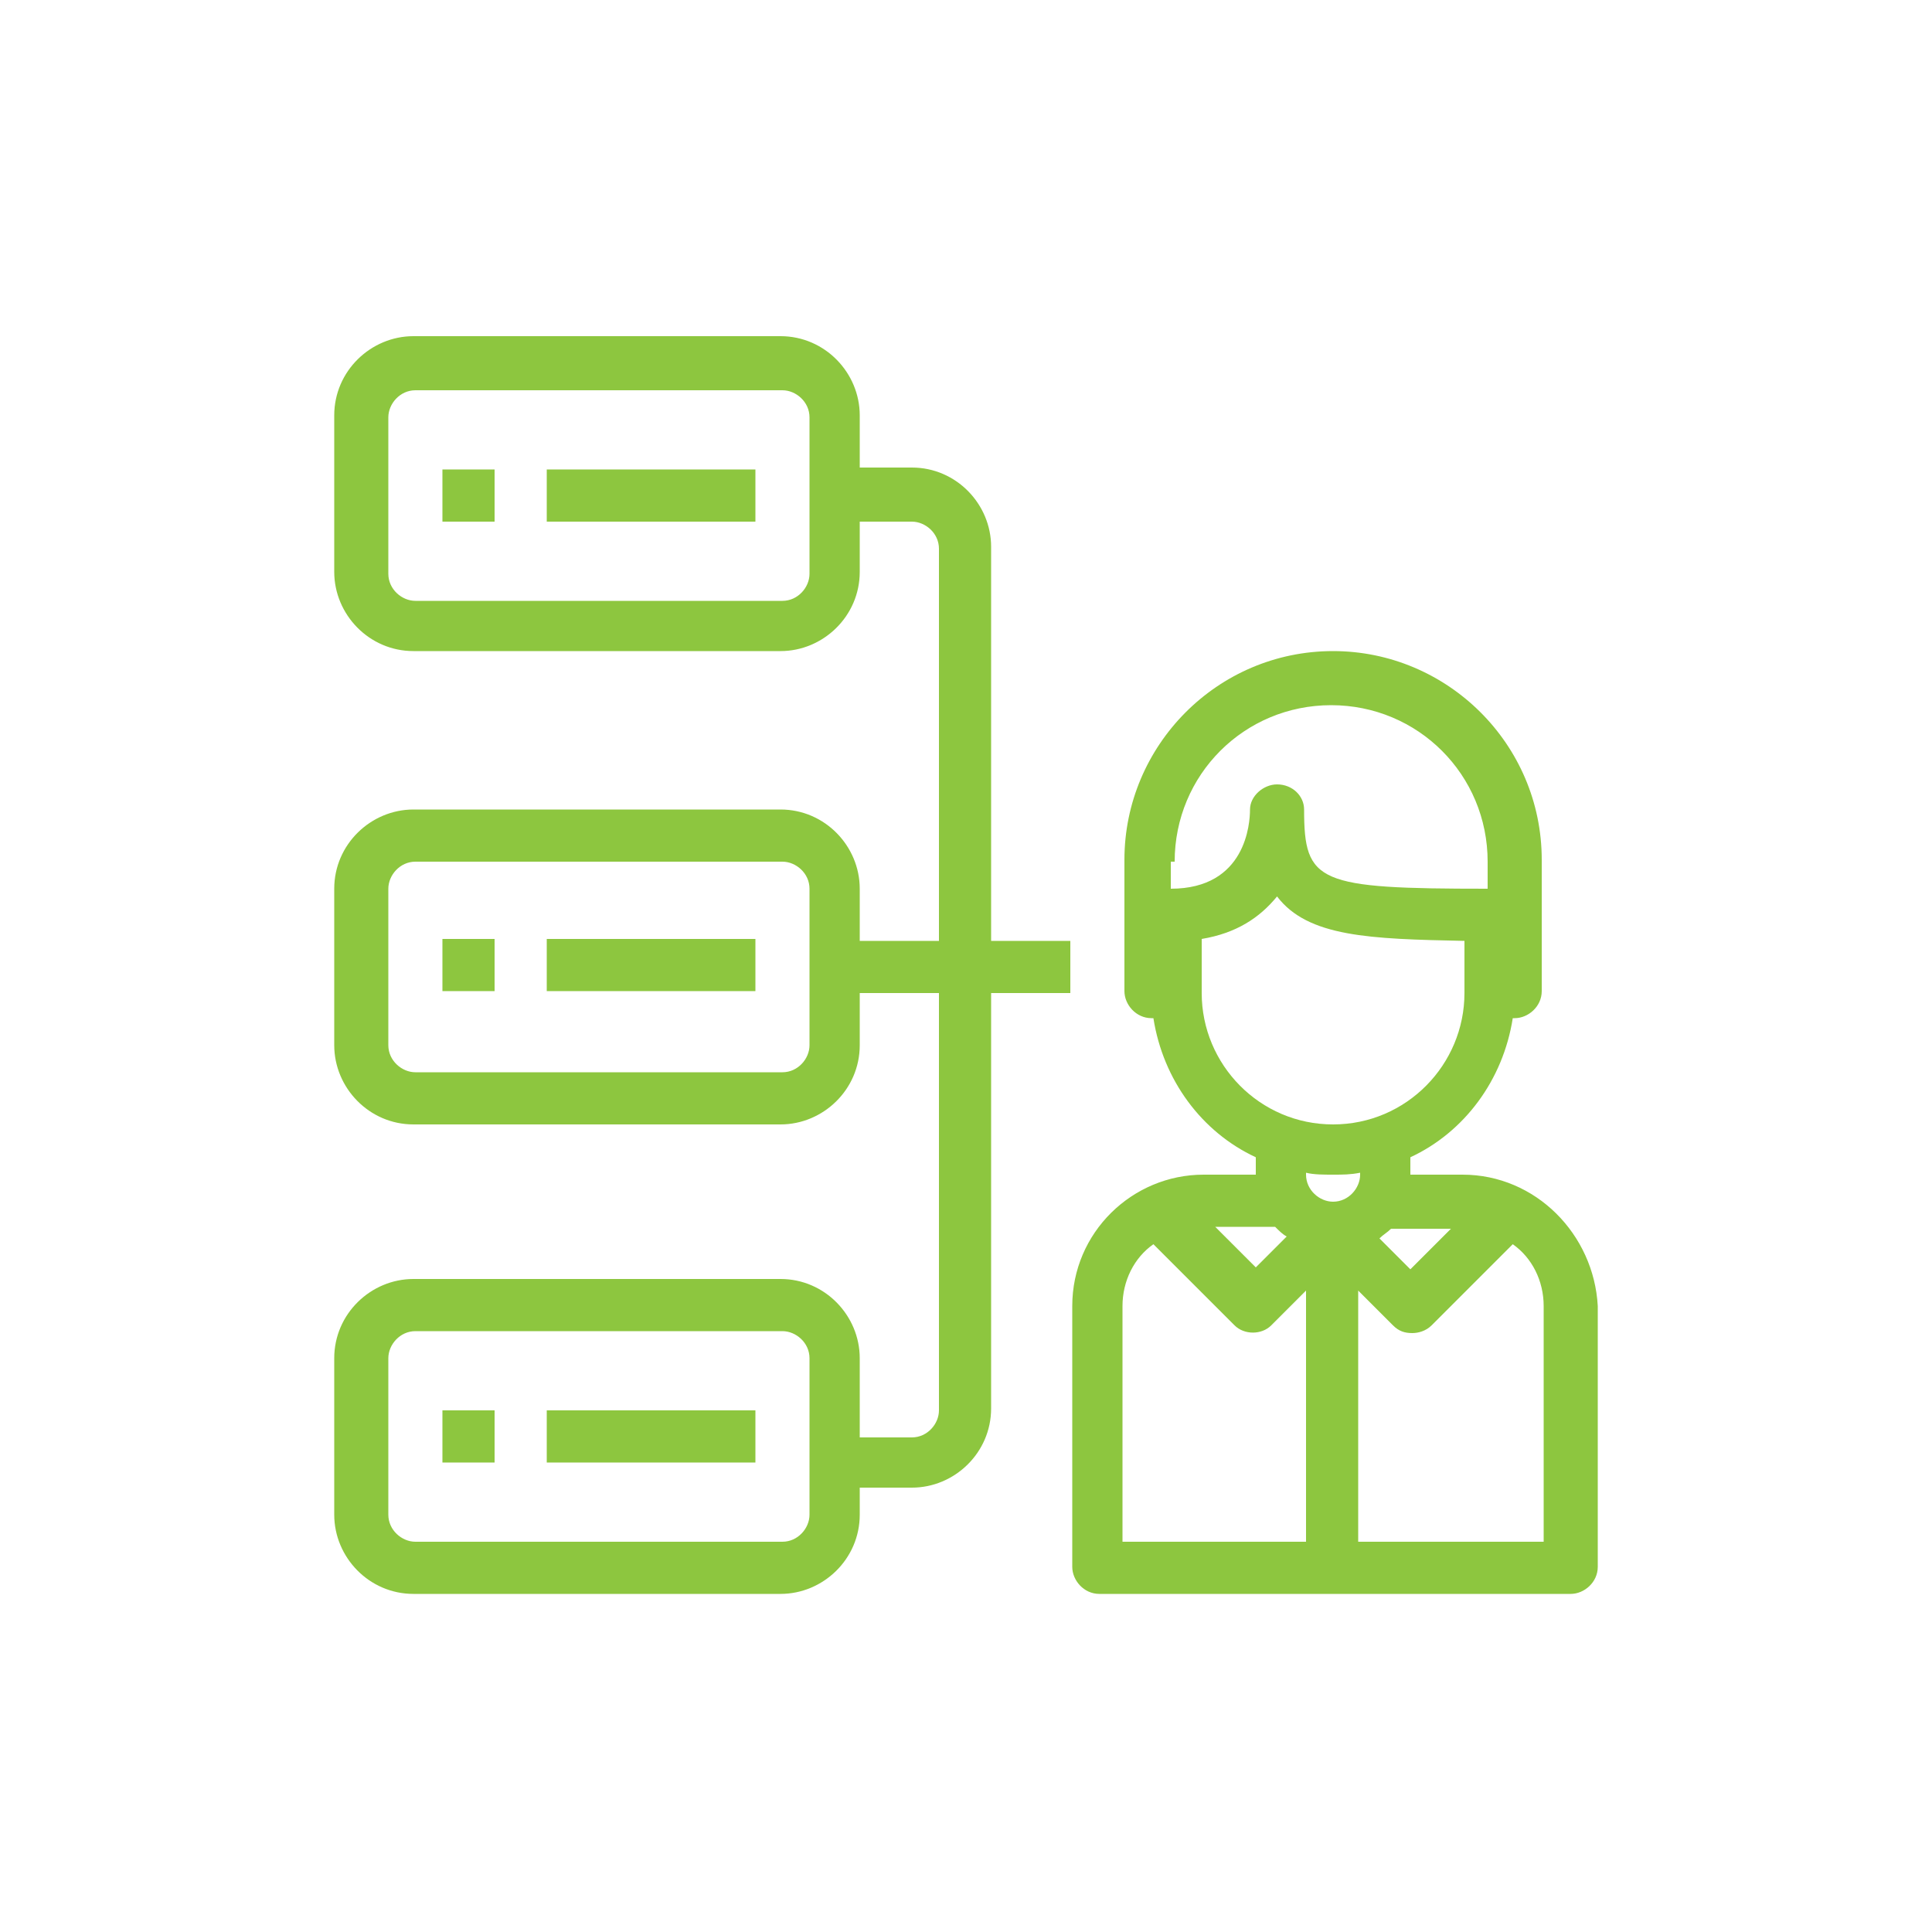 <?xml version="1.0" encoding="utf-8"?>
<!-- Generator: Adobe Illustrator 22.0.0, SVG Export Plug-In . SVG Version: 6.00 Build 0)  -->
<svg version="1.1" id="Layer_1" xmlns="http://www.w3.org/2000/svg" xmlns:xlink="http://www.w3.org/1999/xlink" x="0px" y="0px"
	 viewBox="0 0 100 100" style="enable-background:new 0 0 100 100;" xml:space="preserve">
<style type="text/css">
	.st0{fill:#8DC63F;}
</style>
<g>
	<path class="st0" d="M75.7,60.8H73v-0.9c2.8-1.3,4.8-4,5.3-7.2h0.1c0.7,0,1.4-0.6,1.4-1.4v-6.8c0-6-4.9-10.8-10.8-10.8
		c-6,0-10.8,4.9-10.8,10.8v6.8c0,0.7,0.6,1.4,1.4,1.4h0.1c0.5,3.2,2.5,5.9,5.3,7.2v0.9h-2.7c-3.7,0-6.8,3-6.8,6.8v13.5
		c0,0.7,0.6,1.4,1.4,1.4h24.4c0.7,0,1.4-0.6,1.4-1.4V67.6C82.5,63.9,79.5,60.8,75.7,60.8z M75.2,63.5L73,65.7l-1.6-1.6
		c0.2-0.2,0.4-0.3,0.6-0.5H75.2z M60.8,44.6c0-4.5,3.6-8.1,8.1-8.1c4.5,0,8.1,3.6,8.1,8.1v1.4c-8.8,0-9.5-0.3-9.5-4.1c0,0,0,0,0,0
		s0,0,0,0v0c0,0,0,0,0,0c0,0,0,0,0,0c0-0.7-0.6-1.3-1.4-1.3c-0.7,0-1.4,0.6-1.4,1.3c0,0.7-0.2,4.1-4.1,4.1V44.6z M62.2,51.4v-2.8
		c1.8-0.3,3-1.1,3.9-2.2c1.6,2.1,4.8,2.2,9.7,2.3v2.7c0,3.7-3,6.8-6.8,6.8S62.2,55.1,62.2,51.4z M69,60.8c0.5,0,0.9,0,1.4-0.1v0.1
		c0,0.7-0.6,1.4-1.4,1.4c-0.7,0-1.4-0.6-1.4-1.4v-0.1C68,60.8,68.5,60.8,69,60.8z M66,63.5c0.2,0.2,0.4,0.4,0.6,0.5l-1.6,1.6
		l-2.1-2.1H66z M58.1,67.6c0-1.3,0.6-2.5,1.6-3.2l4.2,4.2c0.5,0.5,1.4,0.5,1.9,0l1.8-1.8v13h-9.5V67.6z M79.8,79.8h-9.5v-13l1.8,1.8
		c0.3,0.3,0.6,0.4,1,0.4c0.3,0,0.7-0.1,1-0.4l4.2-4.2c1,0.7,1.6,1.9,1.6,3.2V79.8z"/>
	<path class="st0" d="M55.4,51.4v-2.7h-4.1V28.3c0-2.2-1.8-4.1-4.1-4.1h-2.7v-2.7c0-2.2-1.8-4.1-4.1-4.1h-19c-2.2,0-4.1,1.8-4.1,4.1
		v8.1c0,2.2,1.8,4.1,4.1,4.1h19c2.2,0,4.1-1.8,4.1-4.1V27h2.7c0.7,0,1.4,0.6,1.4,1.4v20.3h-4.1v-2.7c0-2.2-1.8-4.1-4.1-4.1h-19
		c-2.2,0-4.1,1.8-4.1,4.1v8.1c0,2.2,1.8,4.1,4.1,4.1h19c2.2,0,4.1-1.8,4.1-4.1v-2.7h4.1V73c0,0.7-0.6,1.4-1.4,1.4h-2.7v-4.1
		c0-2.2-1.8-4.1-4.1-4.1h-19c-2.2,0-4.1,1.8-4.1,4.1v8.1c0,2.2,1.8,4.1,4.1,4.1h19c2.2,0,4.1-1.8,4.1-4.1v-1.4h2.7
		c2.2,0,4.1-1.8,4.1-4.1V51.4H55.4z M41.9,29.7c0,0.7-0.6,1.4-1.4,1.4h-19c-0.7,0-1.4-0.6-1.4-1.4v-8.1c0-0.7,0.6-1.4,1.4-1.4h19
		c0.7,0,1.4,0.6,1.4,1.4V29.7z M41.9,54.1c0,0.7-0.6,1.4-1.4,1.4h-19c-0.7,0-1.4-0.6-1.4-1.4v-8.1c0-0.7,0.6-1.4,1.4-1.4h19
		c0.7,0,1.4,0.6,1.4,1.4V54.1z M41.9,78.4c0,0.7-0.6,1.4-1.4,1.4h-19c-0.7,0-1.4-0.6-1.4-1.4v-8.1c0-0.7,0.6-1.4,1.4-1.4h19
		c0.7,0,1.4,0.6,1.4,1.4V78.4z"/>
	<rect x="22.9" y="24.3" class="st0" width="2.7" height="2.7"/>
	<rect x="28.3" y="24.3" class="st0" width="10.8" height="2.7"/>
	<rect x="22.9" y="48.6" class="st0" width="2.7" height="2.7"/>
	<rect x="28.3" y="48.6" class="st0" width="10.8" height="2.7"/>
	<rect x="22.9" y="73" class="st0" width="2.7" height="2.7"/>
	<rect x="28.3" y="73" class="st0" width="10.8" height="2.7"/>
</g>
</svg>
